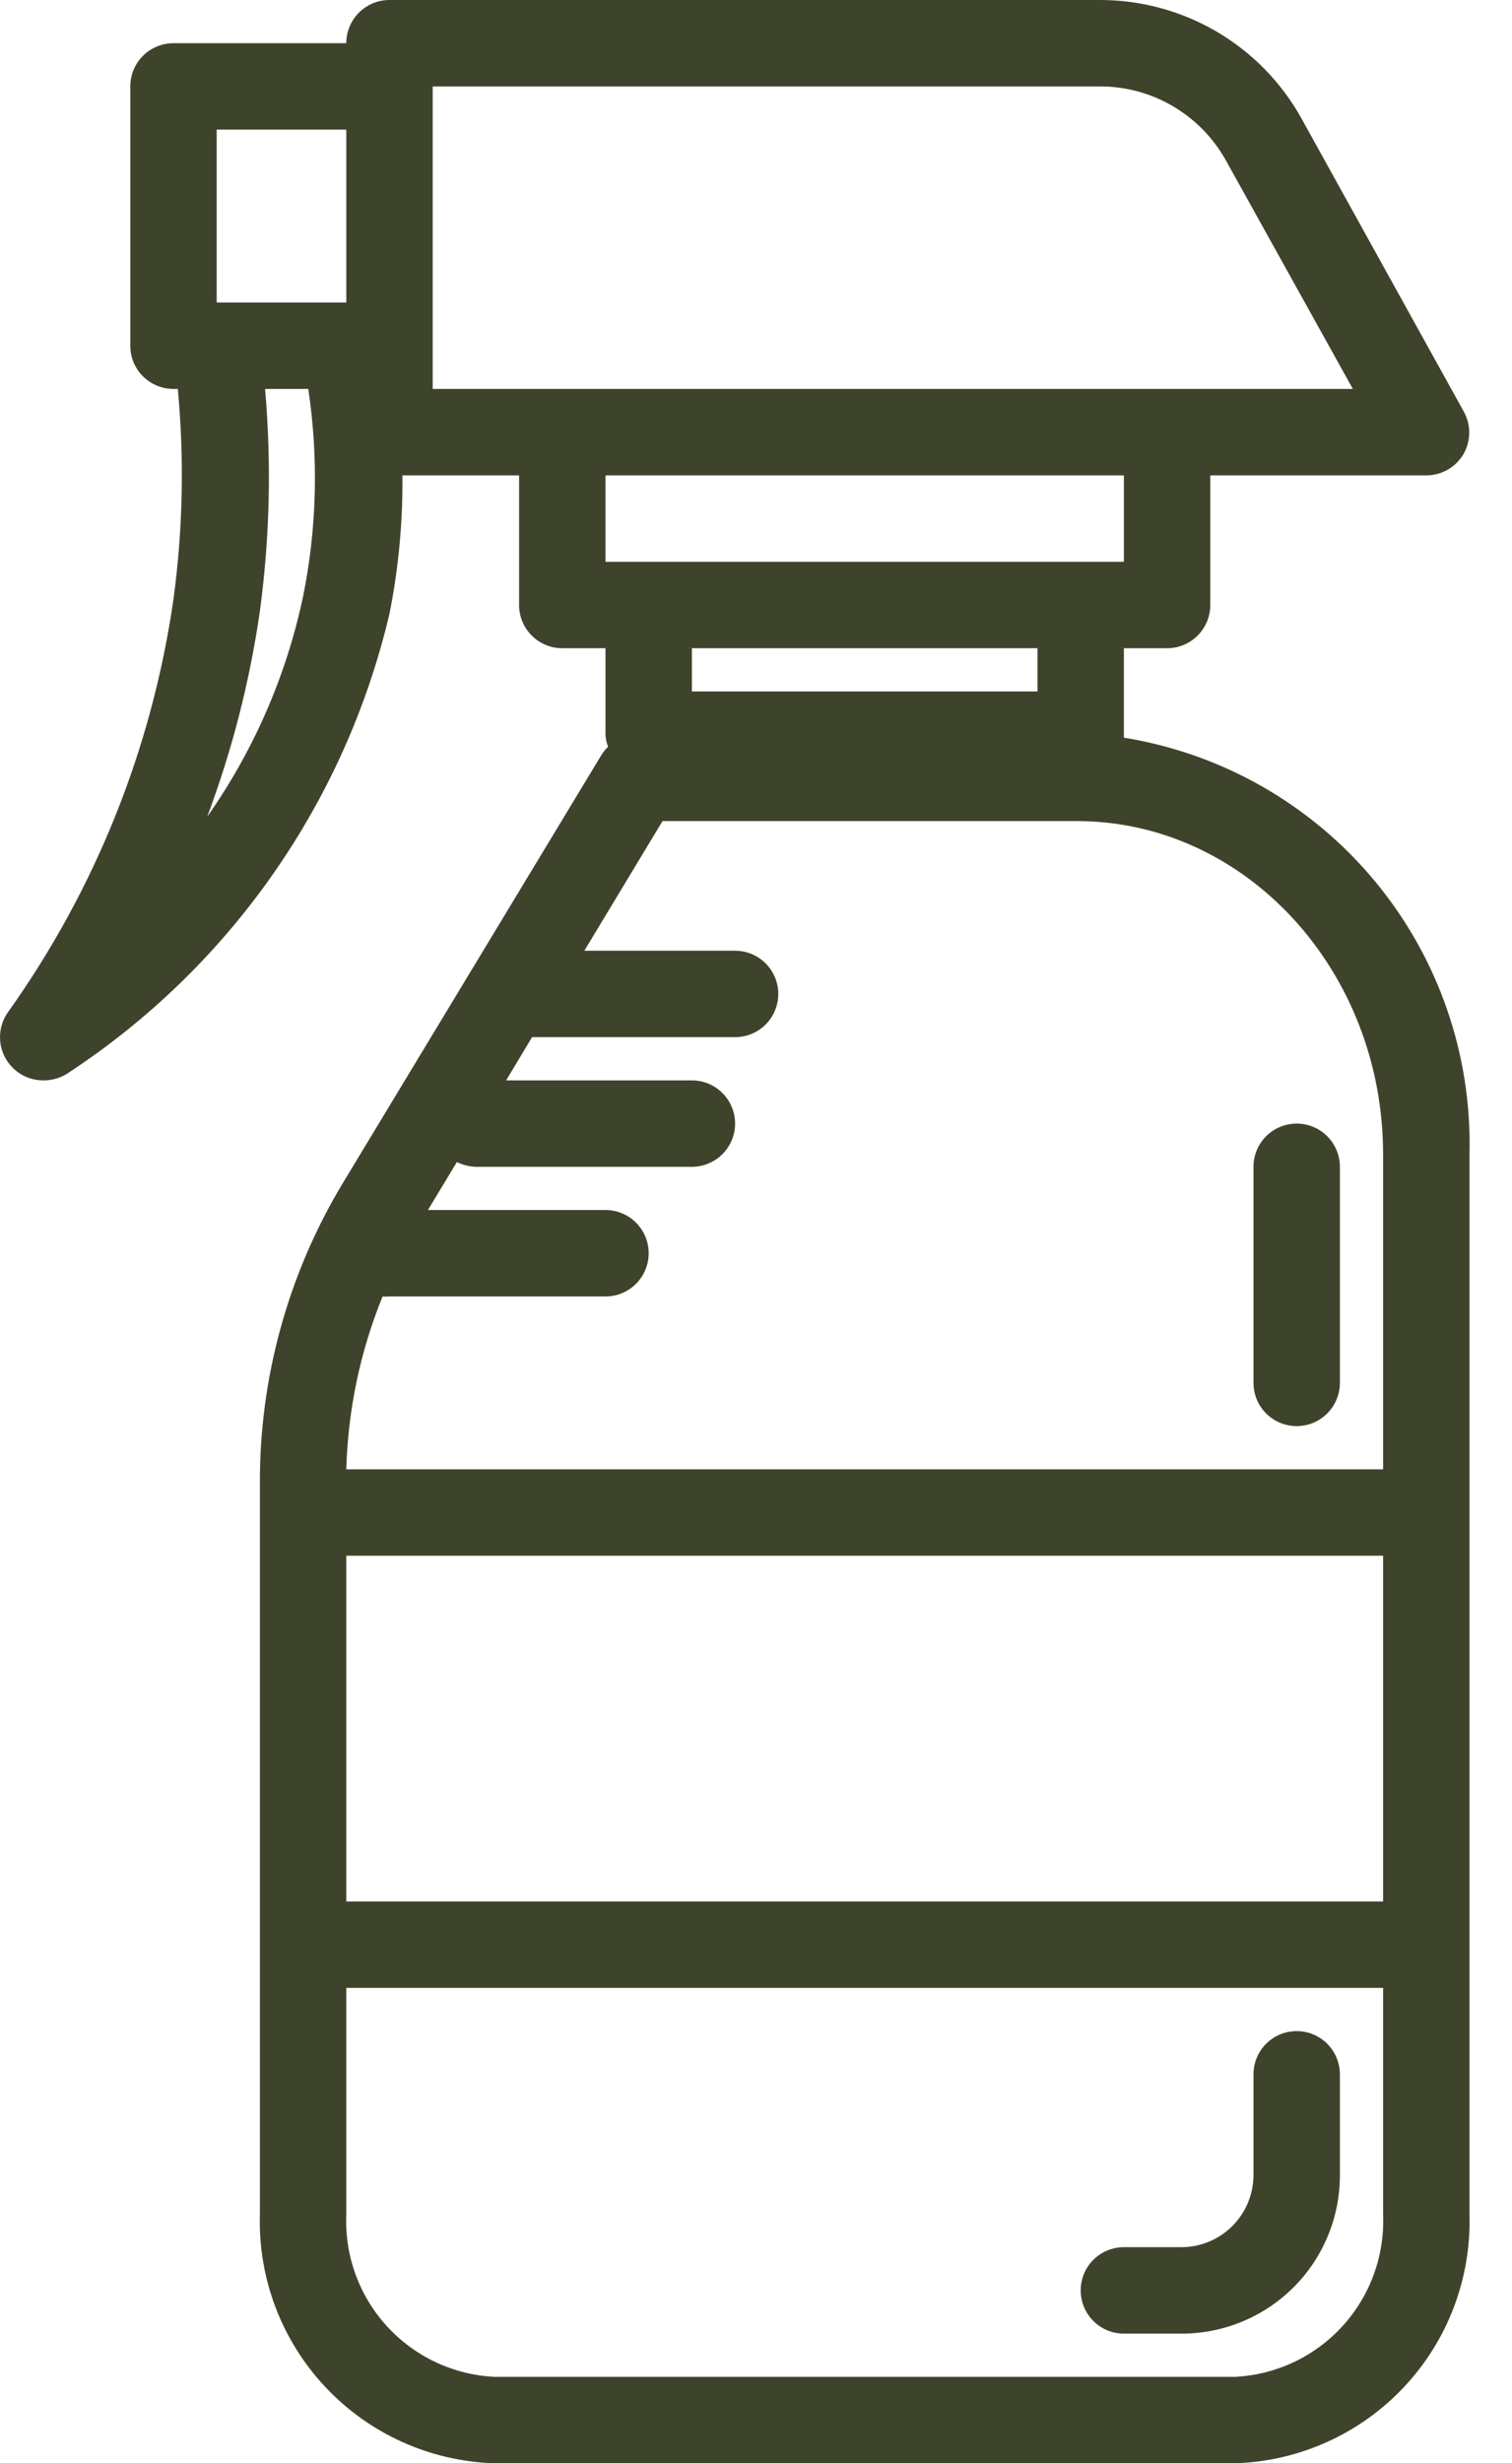 <?xml version="1.0" encoding="UTF-8"?> <svg xmlns="http://www.w3.org/2000/svg" width="35" height="57" viewBox="0 0 35 57" fill="none"><path d="M26.016 17.07C26.016 17.07 26.016 17.07 26.016 17V15H27.016C27.281 15 27.535 14.895 27.723 14.707C27.91 14.52 28.016 14.265 28.016 14V11H33.016C33.189 11 33.36 10.955 33.511 10.869C33.661 10.783 33.787 10.659 33.876 10.51C33.963 10.358 34.01 10.185 34.01 10.01C34.01 9.834 33.963 9.662 33.876 9.51L30.126 2.74C29.664 1.909 28.988 1.217 28.169 0.735C27.349 0.254 26.416 -0 25.466 2.36671e-07H9.016C8.75 2.36671e-07 8.496 0.105 8.308 0.293C8.121 0.48 8.016 0.735 8.016 1H4.016C3.75 1 3.496 1.105 3.308 1.293C3.121 1.48 3.016 1.735 3.016 2V8C3.016 8.265 3.121 8.52 3.308 8.707C3.496 8.895 3.75 9 4.016 9H4.116C4.268 10.618 4.234 12.249 4.016 13.86C3.522 17.307 2.208 20.585 0.186 23.42C0.049 23.611 -0.015 23.844 0.003 24.078C0.021 24.312 0.121 24.532 0.286 24.7C0.381 24.797 0.494 24.873 0.62 24.925C0.745 24.977 0.88 25.002 1.016 25C1.215 25 1.41 24.941 1.576 24.83C5.326 22.371 7.989 18.566 9.016 14.2C9.226 13.146 9.326 12.074 9.316 11H12.016V14C12.016 14.265 12.121 14.52 12.309 14.707C12.496 14.895 12.75 15 13.016 15H14.016V17C14.02 17.096 14.04 17.191 14.076 17.28C14.014 17.34 13.96 17.407 13.916 17.48L7.916 27.41C6.662 29.503 6.005 31.9 6.016 34.34V51.24C5.972 52.722 6.519 54.161 7.535 55.24C8.551 56.32 9.954 56.953 11.436 57H28.596C30.078 56.953 31.48 56.32 32.496 55.24C33.512 54.161 34.059 52.722 34.016 51.24V26.71C34.074 24.407 33.296 22.161 31.825 20.389C30.354 18.616 28.29 17.437 26.016 17.07ZM5.016 3H8.016V7H5.016V3ZM7.016 13.8C6.629 15.633 5.873 17.368 4.796 18.9C5.373 17.362 5.782 15.766 6.016 14.14C6.246 12.436 6.286 10.713 6.136 9H7.136C7.376 10.595 7.336 12.219 7.016 13.8ZM10.016 8V2H25.466C26.059 2 26.642 2.158 27.153 2.459C27.665 2.76 28.087 3.192 28.376 3.71L31.316 9H10.016V8ZM26.016 11V13H14.016V11H26.016ZM24.016 15V16H16.016V15H24.016ZM15.336 19H24.926C28.836 19 32.016 22.46 32.016 26.71V34H8.016C8.054 32.627 8.338 31.272 8.856 30C8.909 30.006 8.962 30.006 9.016 30H14.016C14.281 30 14.535 29.895 14.723 29.707C14.91 29.52 15.016 29.265 15.016 29C15.016 28.735 14.91 28.48 14.723 28.293C14.535 28.105 14.281 28 14.016 28H9.906L10.576 26.89C10.713 26.958 10.863 26.995 11.016 27H16.016C16.281 27 16.535 26.895 16.723 26.707C16.91 26.52 17.016 26.265 17.016 26C17.016 25.735 16.91 25.48 16.723 25.293C16.535 25.105 16.281 25 16.016 25H11.716L12.316 24H17.016C17.281 24 17.535 23.895 17.723 23.707C17.91 23.52 18.016 23.265 18.016 23C18.016 22.735 17.91 22.48 17.723 22.293C17.535 22.105 17.281 22 17.016 22H13.526L15.336 19ZM32.016 44H8.016V36H32.016V44ZM28.596 55H11.436C10.485 54.951 9.592 54.528 8.952 53.824C8.311 53.12 7.975 52.191 8.016 51.24V46H32.016V51.24C32.056 52.191 31.72 53.12 31.079 53.824C30.439 54.528 29.546 54.951 28.596 55Z" fill="#3E442B"></path><path d="M30.016 33C30.281 33 30.535 32.895 30.723 32.707C30.91 32.52 31.016 32.265 31.016 32V27C31.016 26.735 30.91 26.48 30.723 26.293C30.535 26.105 30.281 26 30.016 26C29.75 26 29.496 26.105 29.308 26.293C29.121 26.48 29.016 26.735 29.016 27V32C29.016 32.265 29.121 32.52 29.308 32.707C29.496 32.895 29.75 33 30.016 33Z" fill="#3E442B"></path><path d="M30.016 47C29.75 47 29.496 47.105 29.308 47.293C29.121 47.48 29.016 47.735 29.016 48V50.34C29.013 50.779 28.837 51.2 28.526 51.511C28.216 51.822 27.795 51.997 27.356 52H26.016C25.75 52 25.496 52.105 25.308 52.293C25.121 52.48 25.016 52.735 25.016 53C25.016 53.265 25.121 53.52 25.308 53.707C25.496 53.895 25.75 54 26.016 54H27.356C28.326 54 29.257 53.614 29.944 52.928C30.63 52.242 31.016 51.311 31.016 50.34V48C31.016 47.735 30.91 47.48 30.723 47.293C30.535 47.105 30.281 47 30.016 47Z" fill="#3E442B"></path></svg> 